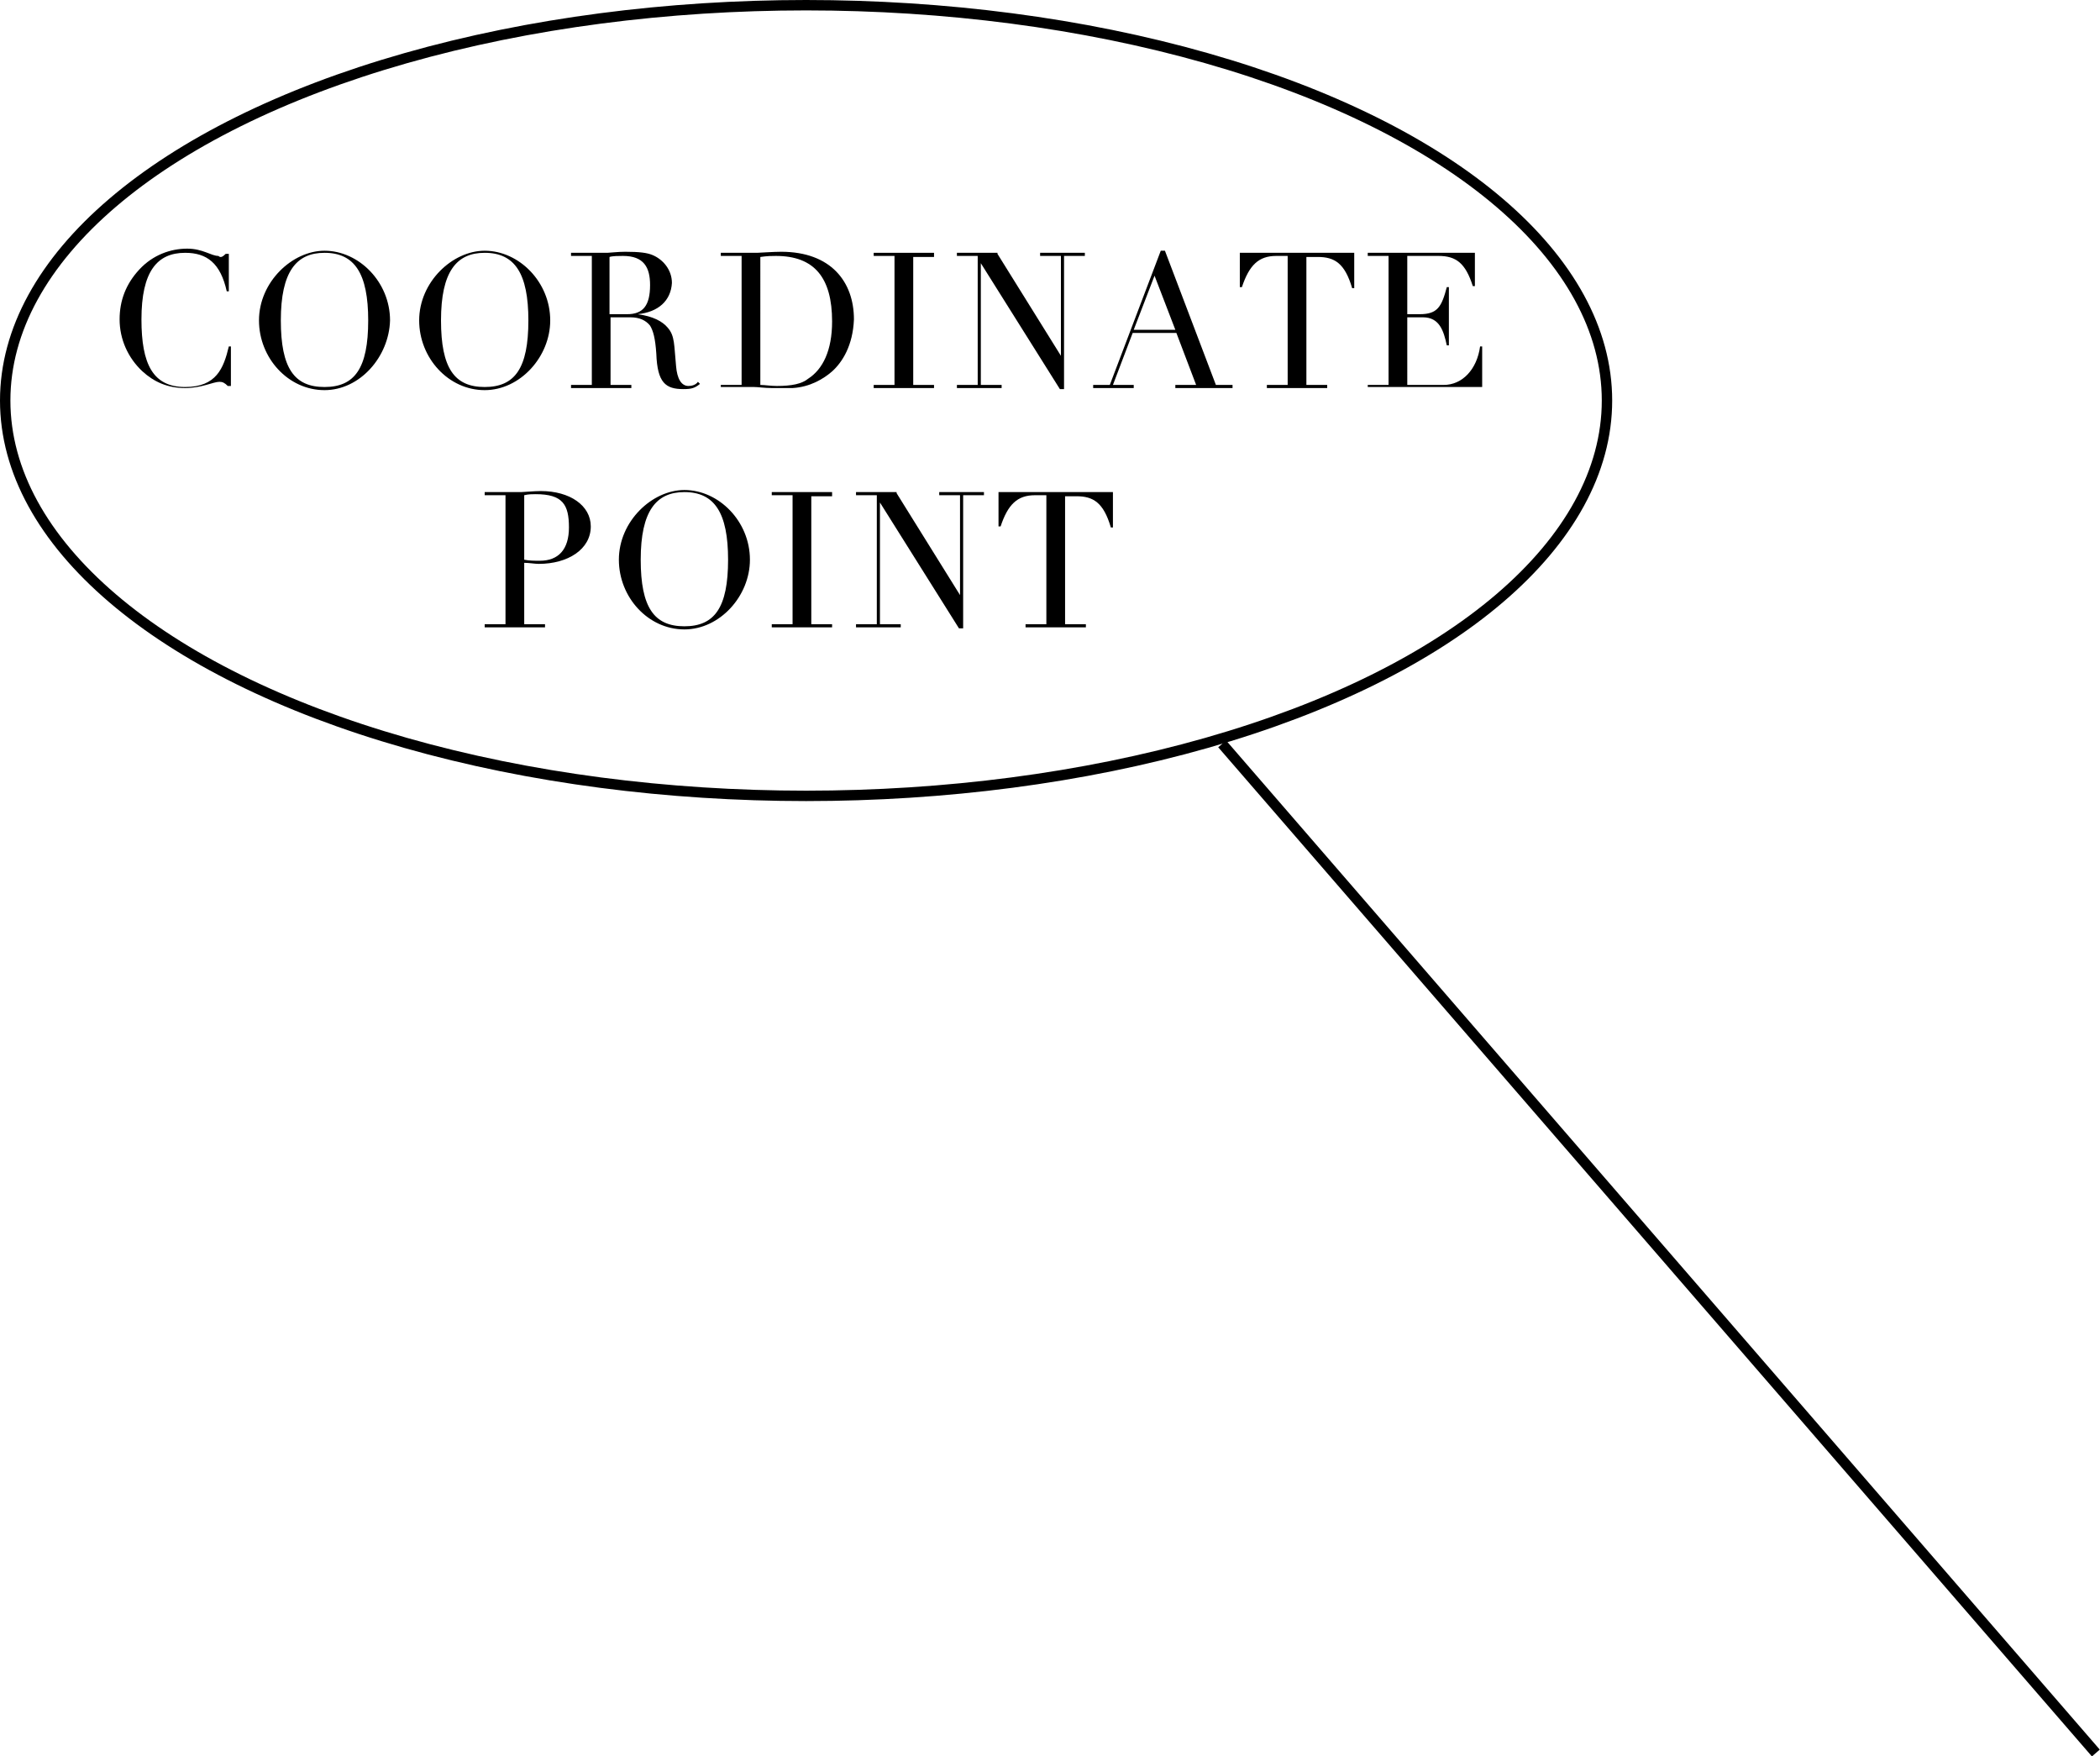 <?xml version="1.0" encoding="utf-8"?>
<!-- Generator: Adobe Illustrator 28.3.0, SVG Export Plug-In . SVG Version: 6.00 Build 0)  -->
<svg version="1.1" id="txt" xmlns="http://www.w3.org/2000/svg" xmlns:xlink="http://www.w3.org/1999/xlink" x="0px" y="0px"
	 viewBox="0 0 201.9 168.8" style="enable-background:new 0 0 201.9 168.8;" xml:space="preserve">
<style type="text/css">
	.st0{fill:none;stroke:#000000;stroke-miterlimit:10;}
	.st1{enable-background:new    ;}
</style>
<line class="st0" x1="117.5" y1="71.5" x2="201.5" y2="168.5"/>
<g>
	<g class="st1">
		<path d="M21.7,24.4h0.3V28h-0.2c-0.6-2.7-1.9-3.7-4-3.7c-2.7,0-4.2,1.8-4.2,6.4c0,4.3,1.1,6.5,4.2,6.5c3,0,3.7-1.8,4.2-3.9h0.2
			v3.8h-0.3c-0.3-0.3-0.5-0.4-0.8-0.4c-0.6,0-1.7,0.6-3.3,0.6c-1.7,0-3-0.6-4.1-1.6c-1.4-1.3-2.2-3.1-2.2-5c0-1.8,0.6-3.4,1.9-4.8
			c1.3-1.4,3-2,4.6-2c1.5,0,2.3,0.7,3,0.7C21.2,24.8,21.4,24.7,21.7,24.4z"/>
	</g>
	<g class="st1">
		<path d="M31.2,37.5c-3.5,0-6.3-3.1-6.3-6.7c0-3.7,3.2-6.7,6.3-6.7c3.3,0,6.3,3,6.3,6.7C37.4,34.3,34.6,37.5,31.2,37.5z M35.4,30.8
			c0-4.5-1.3-6.5-4.2-6.5c-2.7,0-4.2,1.8-4.2,6.5c0,4.6,1.3,6.4,4.2,6.4S35.4,35.4,35.4,30.8z"/>
	</g>
	<g class="st1">
		<path d="M46.6,37.5c-3.5,0-6.3-3.1-6.3-6.7c0-3.7,3.2-6.7,6.3-6.7c3.3,0,6.3,3,6.3,6.7C52.9,34.3,50,37.5,46.6,37.5z M50.8,30.8
			c0-4.5-1.3-6.5-4.2-6.5c-2.7,0-4.2,1.8-4.2,6.5c0,4.6,1.3,6.4,4.2,6.4S50.8,35.4,50.8,30.8z"/>
	</g>
	<g class="st1">
		<path d="M61.3,30.2L61.3,30.2c1.5,0.2,2.4,0.7,2.9,1.3c0.7,0.8,0.6,1.7,0.8,3.7c0.1,1.2,0.5,1.9,1.2,1.9c0.3,0,0.7-0.1,0.9-0.4
			l0.2,0.2c-0.5,0.4-0.8,0.5-1.6,0.5c-1.7,0-2.5-0.6-2.6-3.4c-0.1-1.5-0.3-2.2-0.6-2.7c-0.4-0.5-1-0.8-1.9-0.8h-1.9V37h2v0.3h-5.8
			V37h2V24.6h-2v-0.3h3.5c0.2,0,1-0.1,1.7-0.1c1.4,0,2.1,0.1,2.6,0.3c1,0.4,1.9,1.4,1.9,2.7C64.5,28.9,63.3,30,61.3,30.2z
			 M58.6,30.2h1.7c1.5,0,2.2-0.8,2.2-2.8c0-1.7-0.6-2.8-2.6-2.8c-0.4,0-1,0-1.3,0.1V30.2z"/>
	</g>
	<g class="st1">
		<path d="M80,35.7c-0.8,0.7-2.1,1.5-3.8,1.6c-0.7,0-1,0-1.3,0s-0.5,0-0.7,0c-0.7,0-1.3-0.1-1.7-0.1h-3.2V37h2V24.6h-2v-0.3h3.5
			c0.1,0,1.6-0.1,2.3-0.1c4.8,0,7,2.9,7,6.5C82,33.2,81,34.8,80,35.7z M73.1,37c0.4,0,1,0.1,1.6,0.1c1.4,0,2.4-0.2,3-0.7
			c1.4-0.9,2.3-2.7,2.3-5.5c0-4.2-1.7-6.3-5.4-6.3c-0.4,0-0.8,0-1.5,0.1V37z"/>
	</g>
	<g class="st1">
		<path d="M89.8,24.4v0.3h-2V37h2v0.3H84V37h2V24.6h-2v-0.3H89.8z"/>
	</g>
	<g class="st1">
		<path d="M95.9,24.4l6.1,9.8h0v-9.6h-2v-0.3h4.3v0.3h-2v12.8h-0.4l-7.6-12.1h0V37h2v0.3H92V37h2V24.6h-2v-0.3H95.9z"/>
	</g>
	<g class="st1">
		<path d="M111.6,24.1h0.4l4.9,12.9h1.6v0.3H113V37h2l-1.9-5h-4.2l-1.9,5h2v0.3h-3.9V37h1.6L111.6,24.1z M109,31.7h4l-2-5.2
			L109,31.7z"/>
	</g>
	<g class="st1">
		<path d="M130.2,24.4v3.3H130c-0.7-2.4-1.7-3-3.3-3h-1.1V37h2v0.3h-5.8V37h2V24.6h-1.1c-1.7,0-2.6,0.9-3.3,3h-0.2v-3.3H130.2z"/>
	</g>
	<g class="st1">
		<path d="M141.8,24.4v3.1h-0.2c-0.7-2.2-1.6-2.9-3.3-2.9h-3v5.6h1.2c1.7,0,2.1-0.7,2.6-2.6h0.2v5.6h-0.2c-0.3-1.4-0.7-2.7-2.3-2.7
			h-1.5V37h3.5c1.8,0,3.2-1.5,3.5-3.7h0.2v3.9h-11V37h2V24.6h-2v-0.3H141.8z"/>
	</g>
	<g class="st1">
		<path d="M51.8,54.2c-0.4,0-0.9-0.1-1.4-0.1V60h2v0.3h-5.8V60h2V47.6h-2v-0.3h3.5c0.2,0,1.3-0.1,1.9-0.1c2.8,0,4.8,1.4,4.8,3.4
			C56.8,52.8,54.6,54.2,51.8,54.2z M50.4,53.8c0.5,0.1,1,0.1,1.5,0.1c1.8,0,2.8-1.1,2.8-3.2c0-2.2-0.6-3.2-3.2-3.2
			c-0.3,0-0.7,0-1.1,0.1V53.8z"/>
	</g>
	<g class="st1">
		<path d="M65.8,60.5c-3.5,0-6.3-3.1-6.3-6.7c0-3.7,3.2-6.7,6.3-6.7c3.3,0,6.3,3,6.3,6.7C72.1,57.3,69.2,60.5,65.8,60.5z M70,53.8
			c0-4.5-1.3-6.5-4.2-6.5c-2.7,0-4.2,1.8-4.2,6.5c0,4.6,1.3,6.4,4.2,6.4S70,58.4,70,53.8z"/>
	</g>
	<g class="st1">
		<path d="M80,47.4v0.3h-2V60h2v0.3h-5.8V60h2V47.6h-2v-0.3H80z"/>
	</g>
	<g class="st1">
		<path d="M86.2,47.4l6.1,9.8h0v-9.6h-2v-0.3h4.3v0.3h-2v12.8h-0.4l-7.6-12.1h0V60h2v0.3h-4.3V60h2V47.6h-2v-0.3H86.2z"/>
	</g>
	<g class="st1">
		<path d="M107,47.4v3.3h-0.2c-0.7-2.4-1.7-3-3.3-3h-1.1V60h2v0.3h-5.8V60h2V47.6h-1.1c-1.7,0-2.6,0.9-3.3,3H96v-3.3H107z"/>
	</g>
	<ellipse class="st0" cx="77.5" cy="38.5" rx="77" ry="38"/>
</g>
</svg>
